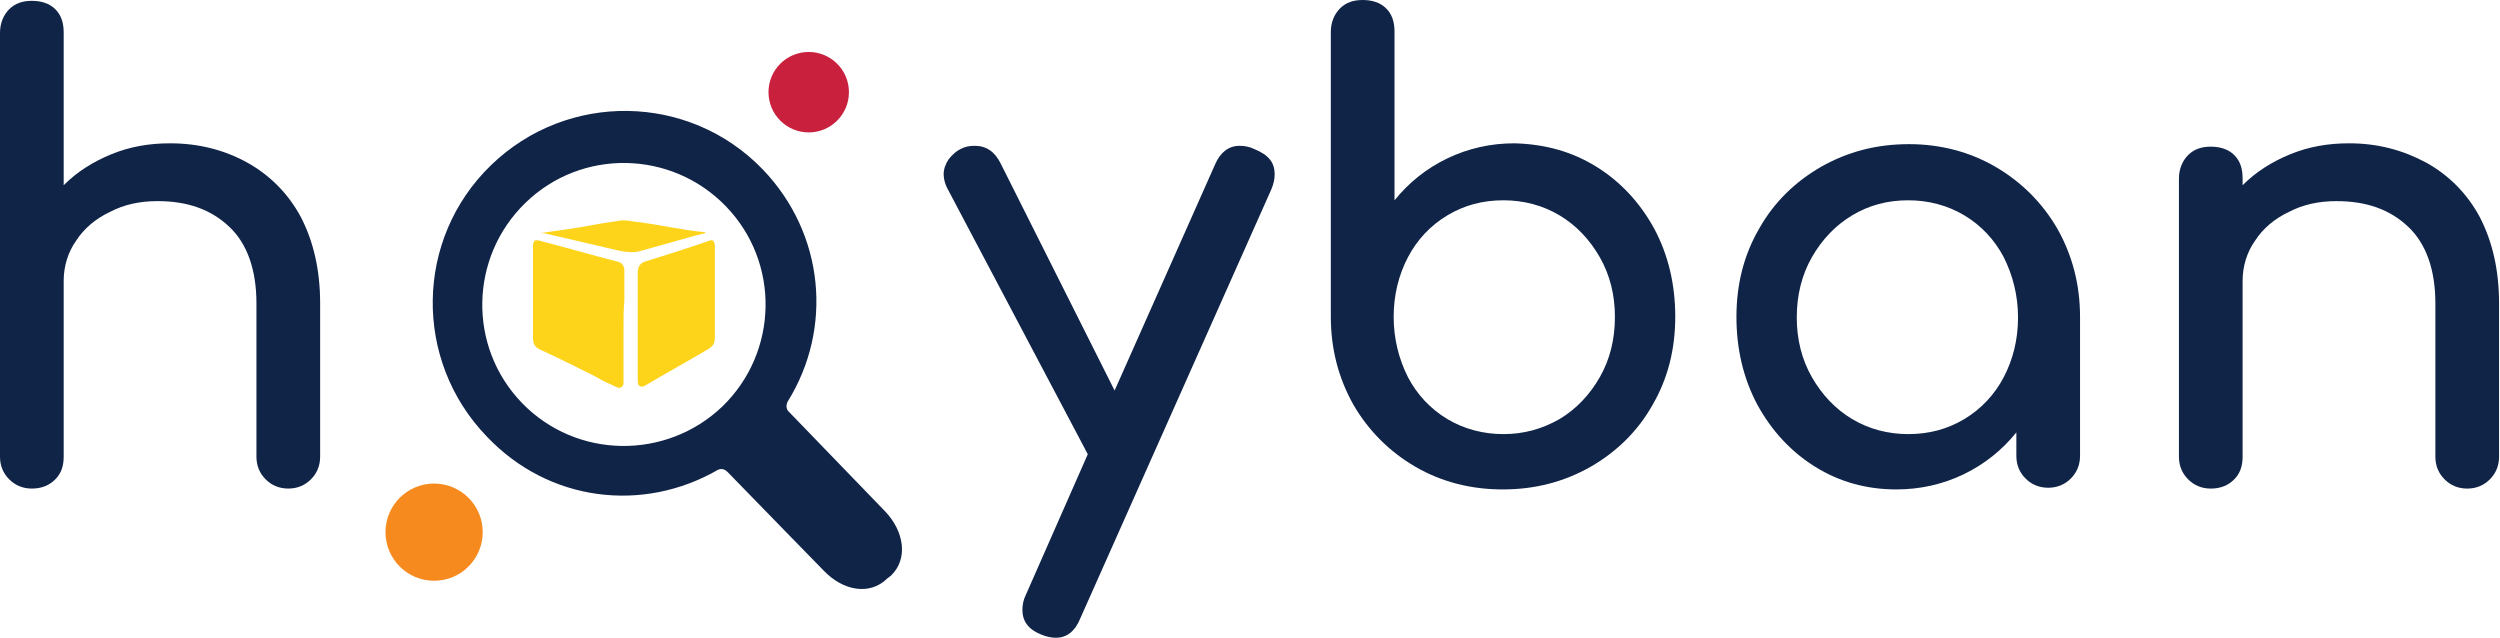 <svg width="196" height="50" viewBox="0 0 196 50" fill="none" xmlns="http://www.w3.org/2000/svg">
<path d="M156.439 13.075C158.476 14.258 160.118 15.9 161.301 17.937C162.484 20.039 163.075 22.339 163.075 24.836V35.742C163.075 36.465 162.812 37.056 162.352 37.516C161.892 37.976 161.301 38.239 160.578 38.239C159.856 38.239 159.264 37.976 158.804 37.516C158.344 37.056 158.082 36.465 158.082 35.742V33.903C156.965 35.282 155.585 36.4 153.942 37.188C152.3 37.976 150.526 38.371 148.686 38.371C146.321 38.371 144.218 37.779 142.313 36.597C140.407 35.414 138.896 33.771 137.779 31.735C136.662 29.632 136.137 27.332 136.137 24.836C136.137 22.273 136.728 19.974 137.911 17.937C139.093 15.834 140.736 14.258 142.773 13.075C144.875 11.892 147.109 11.301 149.672 11.301C152.103 11.301 154.402 11.892 156.439 13.075ZM154.008 32.852C155.322 32.063 156.373 30.946 157.096 29.566C157.819 28.187 158.213 26.61 158.213 24.901C158.213 23.193 157.819 21.616 157.096 20.171C156.373 18.791 155.322 17.674 154.008 16.886C152.694 16.097 151.183 15.703 149.606 15.703C147.963 15.703 146.518 16.097 145.204 16.886C143.89 17.674 142.838 18.791 142.05 20.171C141.262 21.551 140.867 23.128 140.867 24.901C140.867 26.61 141.262 28.187 142.05 29.566C142.838 30.946 143.89 32.063 145.204 32.852C146.518 33.64 148.029 34.034 149.606 34.034C151.248 34.034 152.694 33.64 154.008 32.852Z" fill="#102448"/>
<path d="M99.934 13.666C99.934 13.995 99.869 14.389 99.671 14.849L84.691 48.489C84.297 49.474 83.64 50 82.786 50C82.457 50 82.063 49.934 81.603 49.737C80.618 49.343 80.158 48.686 80.158 47.832C80.158 47.438 80.223 47.043 80.421 46.649L85.282 35.611L74.244 14.717C74.113 14.455 73.982 14.06 73.982 13.666C73.982 13.272 74.113 12.878 74.376 12.484C74.639 12.155 74.967 11.826 75.427 11.629C75.69 11.498 76.018 11.432 76.413 11.432C77.332 11.432 77.99 11.892 78.449 12.812L87.385 30.618L95.269 12.878C95.664 11.958 96.321 11.432 97.175 11.432C97.569 11.432 97.963 11.498 98.358 11.695C99.474 12.155 99.934 12.746 99.934 13.666Z" fill="#102448"/>
<path d="M125.164 13.075C127.07 14.258 128.581 15.9 129.698 17.937C130.815 20.039 131.34 22.339 131.34 24.836C131.34 27.398 130.749 29.698 129.566 31.735C128.384 33.837 126.741 35.414 124.704 36.597C122.602 37.779 120.368 38.371 117.806 38.371C115.309 38.371 113.009 37.779 110.972 36.597C108.936 35.414 107.293 33.771 106.11 31.735C104.928 29.632 104.336 27.332 104.336 24.836V2.497C104.336 1.774 104.599 1.117 105.059 0.657C105.519 0.197 106.11 0 106.833 0C107.556 0 108.213 0.197 108.673 0.657C109.133 1.117 109.33 1.708 109.33 2.497V15.703C110.447 14.323 111.827 13.206 113.469 12.418C115.112 11.629 116.886 11.235 118.725 11.235C121.156 11.301 123.259 11.892 125.164 13.075ZM122.273 32.852C123.587 32.063 124.639 30.946 125.427 29.566C126.216 28.187 126.61 26.61 126.61 24.836C126.61 23.128 126.216 21.551 125.427 20.171C124.639 18.791 123.587 17.674 122.273 16.886C120.959 16.097 119.448 15.703 117.871 15.703C116.229 15.703 114.783 16.097 113.469 16.886C112.155 17.674 111.104 18.791 110.381 20.171C109.658 21.551 109.264 23.128 109.264 24.836C109.264 26.544 109.658 28.121 110.381 29.566C111.104 30.946 112.155 32.063 113.469 32.852C114.783 33.64 116.294 34.034 117.871 34.034C119.448 34.034 120.894 33.64 122.273 32.852Z" fill="#102448"/>
<path d="M190.21 12.746C191.984 13.732 193.43 15.177 194.415 17.017C195.401 18.922 195.926 21.156 195.926 23.785V35.808C195.926 36.531 195.664 37.122 195.204 37.582C194.744 38.042 194.152 38.305 193.43 38.305C192.707 38.305 192.116 38.042 191.656 37.582C191.196 37.122 190.933 36.531 190.933 35.808V23.785C190.933 21.156 190.21 19.12 188.831 17.805C187.385 16.426 185.545 15.769 183.18 15.769C181.8 15.769 180.552 16.032 179.435 16.623C178.318 17.148 177.398 17.937 176.807 18.857C176.15 19.777 175.821 20.894 175.821 22.011V35.808C175.821 36.531 175.624 37.122 175.164 37.582C174.704 38.042 174.113 38.305 173.325 38.305C172.602 38.305 172.011 38.042 171.551 37.582C171.091 37.122 170.828 36.531 170.828 35.808V13.995C170.828 13.272 171.091 12.615 171.551 12.155C172.011 11.695 172.602 11.498 173.325 11.498C174.047 11.498 174.704 11.695 175.164 12.155C175.624 12.615 175.821 13.206 175.821 13.995V14.52C176.873 13.469 178.121 12.681 179.566 12.089C181.012 11.498 182.523 11.235 184.166 11.235C186.399 11.235 188.371 11.761 190.21 12.746Z" fill="#102448"/>
<path d="M19.382 12.746C21.156 13.731 22.602 15.177 23.587 17.017C24.573 18.922 25.099 21.156 25.099 23.784V35.808C25.099 36.53 24.836 37.122 24.376 37.581C23.916 38.041 23.325 38.304 22.602 38.304C21.879 38.304 21.288 38.041 20.828 37.581C20.368 37.122 20.105 36.53 20.105 35.808V23.784C20.105 21.156 19.382 19.119 18.003 17.805C16.557 16.425 14.717 15.768 12.352 15.768C10.972 15.768 9.724 16.031 8.607 16.622C7.49 17.148 6.57 17.936 5.979 18.856C5.322 19.776 4.993 20.893 4.993 22.01V35.808C4.993 36.53 4.796 37.122 4.336 37.581C3.876 38.041 3.285 38.304 2.497 38.304C1.774 38.304 1.183 38.041 0.723 37.581C0.263 37.122 0 36.53 0 35.808V2.562C0 1.839 0.263 1.182 0.723 0.722C1.183 0.262 1.774 0.065 2.497 0.065C3.219 0.065 3.876 0.262 4.336 0.722C4.796 1.182 4.993 1.773 4.993 2.562V14.52C6.045 13.469 7.293 12.68 8.739 12.089C10.184 11.498 11.695 11.235 13.338 11.235C15.572 11.235 17.608 11.76 19.382 12.746Z" fill="#102448"/>
<path d="M56.242 36.859C56.242 36.859 56.636 36.597 57.03 36.991C58.936 38.962 64.586 44.744 64.586 44.744C66.097 46.321 68.2 46.715 69.58 45.335L69.842 45.138C71.222 43.824 70.894 41.656 69.382 40.079C69.382 40.079 63.732 34.231 61.827 32.26C61.498 31.932 61.761 31.472 61.761 31.472C65.309 25.756 64.652 18.331 59.79 13.272C54.008 7.293 44.481 7.162 38.502 12.944C32.523 18.725 32.392 28.252 38.173 34.231C43.036 39.356 50.394 40.21 56.242 36.859ZM40.933 31.603C36.662 27.201 36.794 20.171 41.196 15.9C45.598 11.629 52.628 11.761 56.899 16.163C61.17 20.565 61.038 27.595 56.636 31.866C52.234 36.071 45.204 36.005 40.933 31.603Z" fill="#102448"/>
<path d="M63.403 10.381C65.145 10.381 66.557 8.969 66.557 7.227C66.557 5.486 65.145 4.074 63.403 4.074C61.662 4.074 60.25 5.486 60.25 7.227C60.25 8.969 61.662 10.381 63.403 10.381Z" fill="#C9203E"/>
<path d="M34.034 45.532C36.139 45.532 37.845 43.826 37.845 41.721C37.845 39.617 36.139 37.911 34.034 37.911C31.93 37.911 30.223 39.617 30.223 41.721C30.223 43.826 31.93 45.532 34.034 45.532Z" fill="#F68A1F"/>
<path d="M48.883 25.624C48.883 27.004 48.883 28.449 48.883 29.829C48.883 29.895 48.883 30.026 48.883 30.092C48.817 30.355 48.62 30.486 48.358 30.355C47.766 30.092 47.175 29.829 46.649 29.501C45.204 28.778 43.758 28.055 42.313 27.398C41.919 27.201 41.787 26.938 41.787 26.478C41.787 24.507 41.787 22.602 41.787 20.631C41.787 20.236 41.787 19.777 41.787 19.382C41.787 19.317 41.787 19.251 41.787 19.185C41.853 18.857 41.919 18.791 42.247 18.857C44.284 19.382 46.321 19.974 48.358 20.499C48.752 20.565 48.949 20.828 48.949 21.222C48.949 22.011 48.949 22.799 48.949 23.587C48.883 24.31 48.883 24.967 48.883 25.624Z" fill="#FED41A"/>
<path d="M50 25.624C50 24.179 50 22.799 50 21.354C50 20.894 50.197 20.631 50.591 20.499C52.3 19.974 53.942 19.448 55.651 18.857C55.848 18.791 55.913 18.857 55.979 18.988C56.045 19.12 56.045 19.185 56.045 19.317C56.045 21.682 56.045 24.113 56.045 26.478C56.045 26.872 55.913 27.135 55.585 27.332C53.942 28.318 52.234 29.238 50.591 30.223C50.263 30.421 50 30.289 50 29.895C50 28.909 50 27.858 50 26.872C50 26.478 50 26.084 50 25.624Z" fill="#FED41A"/>
<path d="M42.444 18.265C43.89 18.068 45.269 17.871 46.649 17.608C47.306 17.477 47.963 17.411 48.686 17.28C48.949 17.28 49.277 17.28 49.54 17.346C50.657 17.477 51.774 17.674 52.891 17.871C53.679 18.003 54.468 18.134 55.256 18.2C55.256 18.2 55.256 18.2 55.322 18.265C55.059 18.331 54.796 18.397 54.533 18.463C53.154 18.857 51.708 19.251 50.328 19.645C49.737 19.842 49.146 19.777 48.489 19.645C46.518 19.185 44.547 18.725 42.576 18.265C42.51 18.331 42.51 18.331 42.444 18.265Z" fill="#FED41A"/>
</svg>
